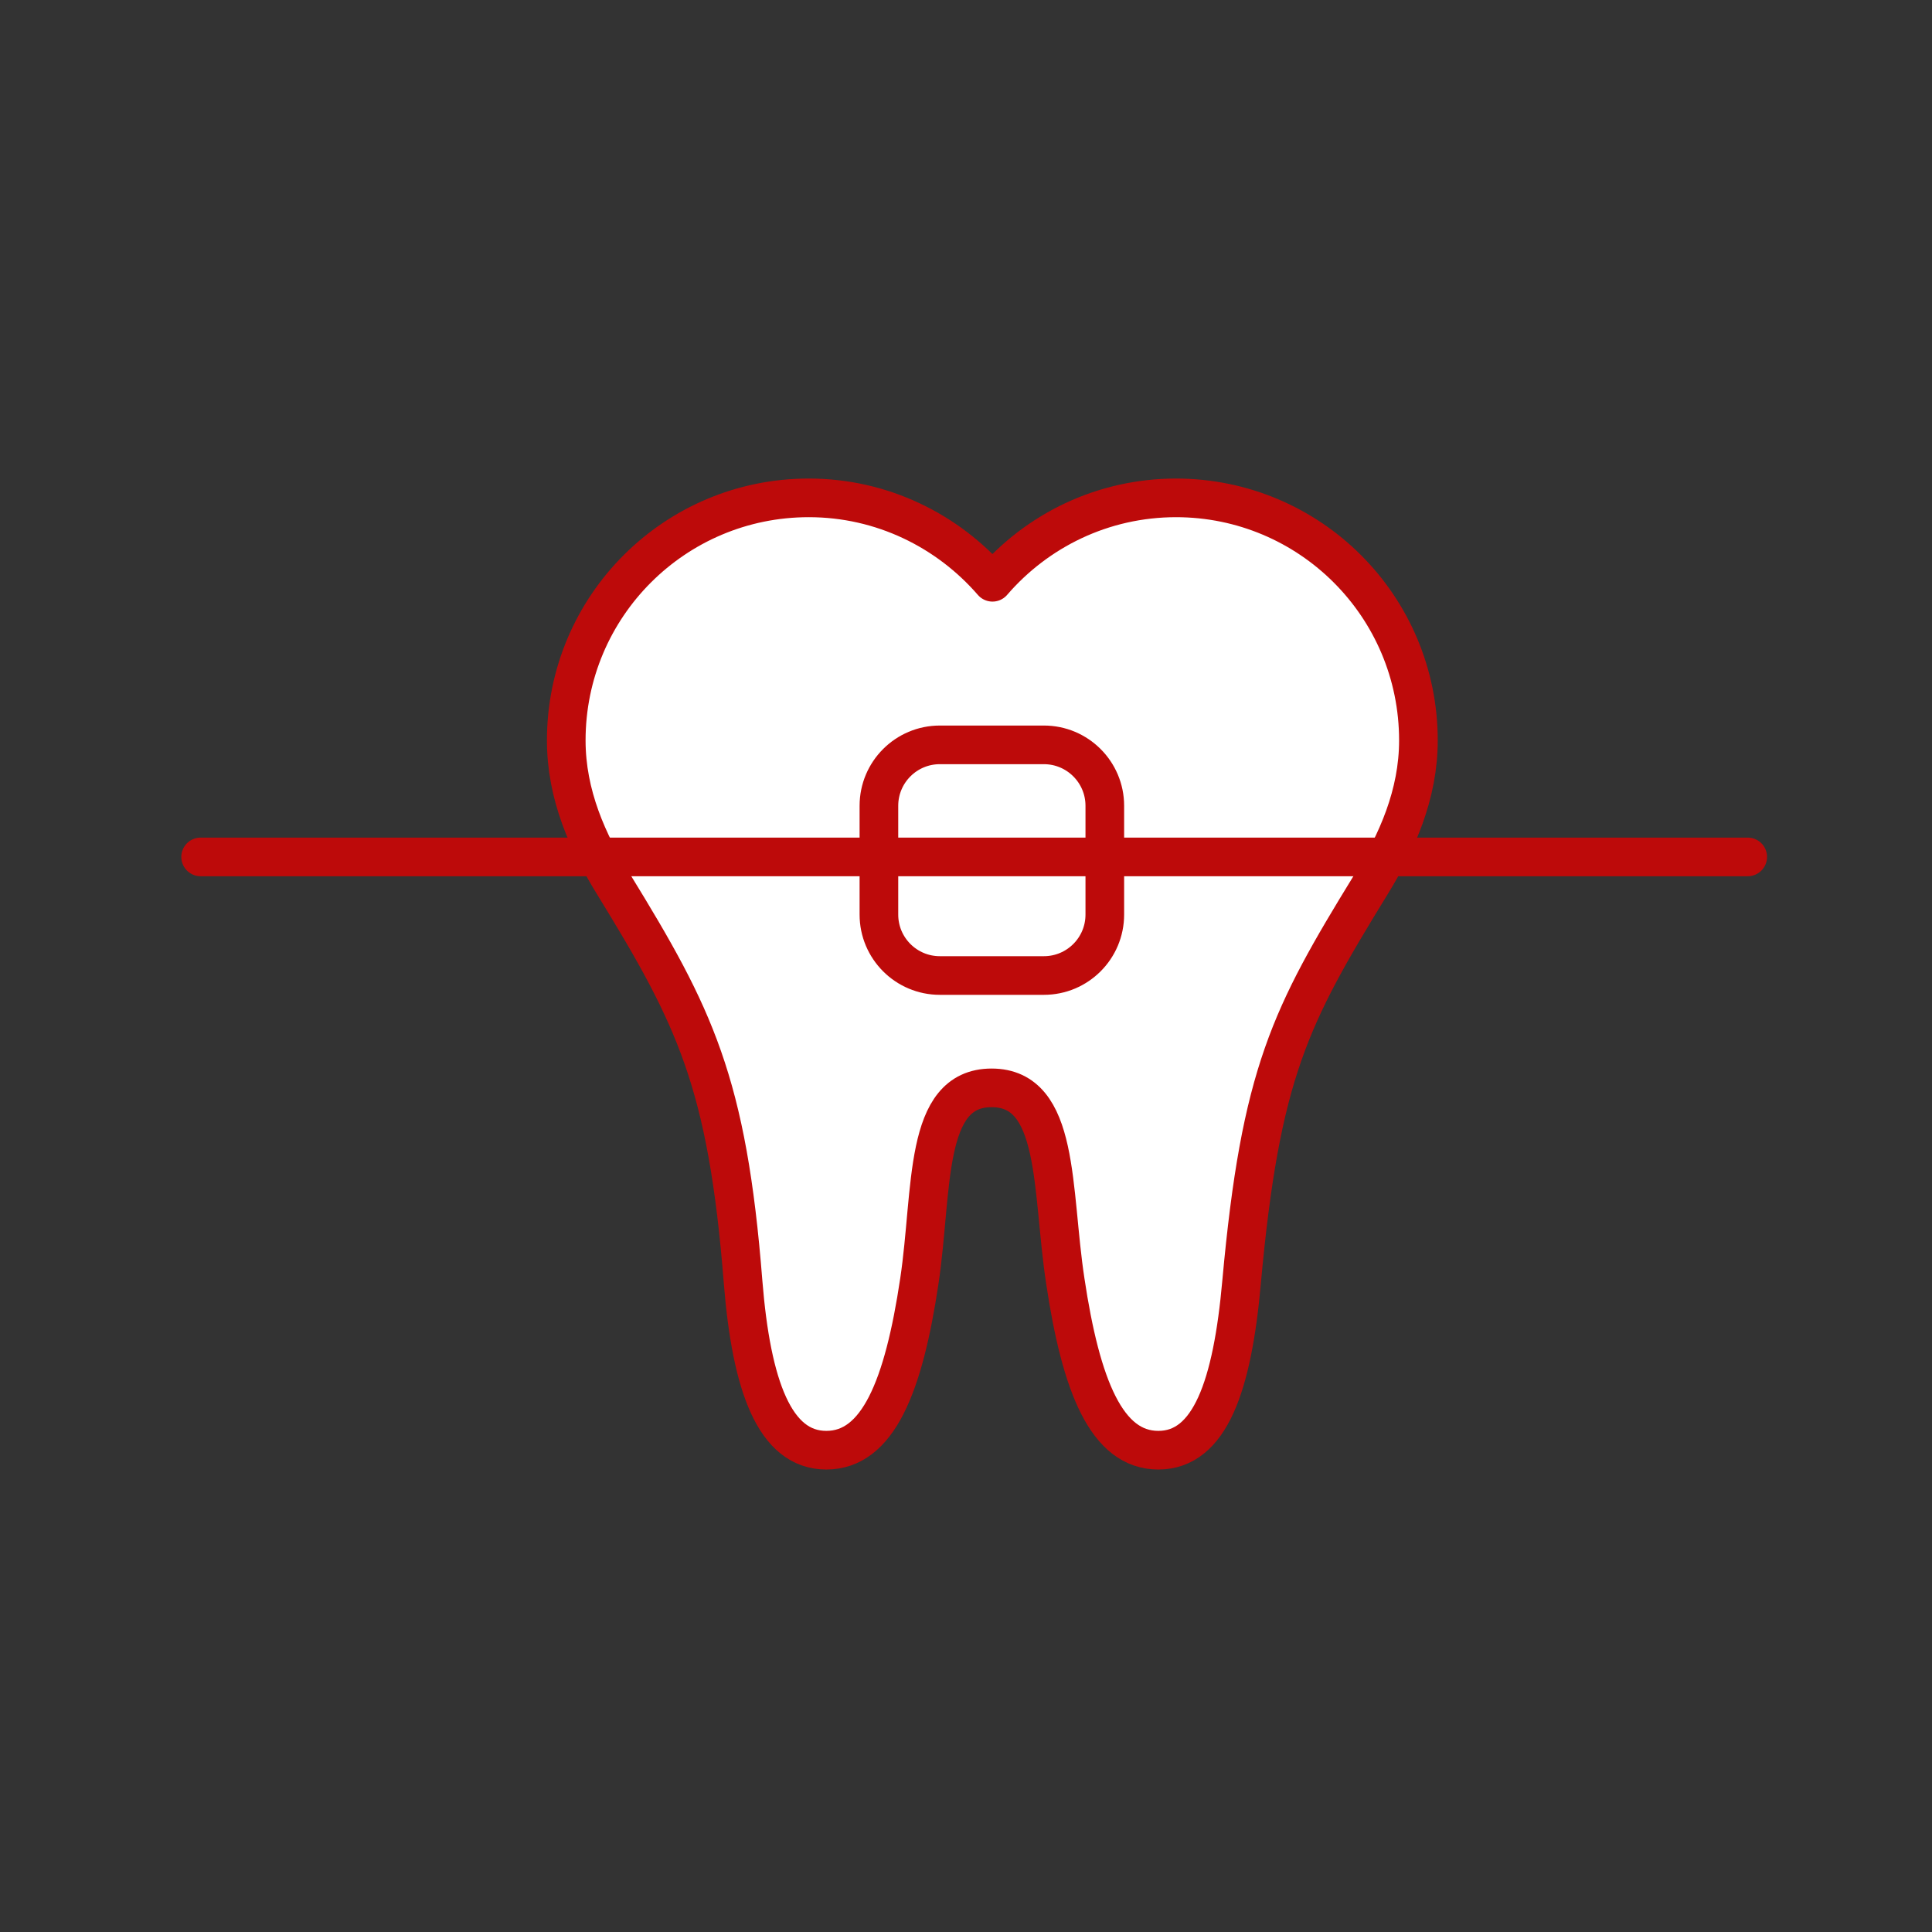 <svg width="65" height="65" viewBox="0 0 65 65" fill="none" xmlns="http://www.w3.org/2000/svg">
<rect x="0" y="0" width="65" height="65" fill="#333333" stroke="none"/>
<g clip-path="url(#clip0_197_5674)">
<path d="M39.571 16.75C37.101 16.75 34.891 17.85 33.391 19.59C31.891 17.86 29.681 16.75 27.211 16.75C22.701 16.75 19.051 20.4 19.051 24.91C19.051 26.74 19.771 28.34 20.661 29.78C23.361 34.18 24.471 36.39 25.001 43.14C25.281 46.62 26.061 48.79 27.801 48.79C29.541 48.79 30.401 46.64 30.931 43.1C31.391 40.02 31.051 36.6 33.361 36.6C35.671 36.6 35.371 40.02 35.841 43.1C36.371 46.63 37.231 48.79 38.971 48.79C40.711 48.79 41.461 46.62 41.771 43.14C42.411 36.1 43.411 34.18 46.111 29.78C47.001 28.34 47.721 26.73 47.721 24.91C47.721 20.4 44.071 16.75 39.561 16.75H39.571Z" fill="white" stroke="#BD0A0A" stroke-width="1.3" stroke-linecap="round" stroke-linejoin="round"/>
<path d="M35.12 25.06H31.62C30.488 25.06 29.57 25.978 29.57 27.11V30.77C29.57 31.902 30.488 32.82 31.62 32.82H35.12C36.252 32.82 37.17 31.902 37.17 30.77V27.11C37.17 25.978 36.252 25.06 35.12 25.06Z" fill="white" stroke="#BD0A0A" stroke-width="1.3" stroke-linecap="round" stroke-linejoin="round"/>
<path d="M58.8 28.83H6.75" stroke="#BD0A0A" stroke-width="1.3" stroke-linecap="round" stroke-linejoin="round"/>
</g>
<defs>
<clipPath id="clip0_197_5674">
<rect width="53.55" height="33.54" fill="white" transform="translate(6 16)"/>
</clipPath>
</defs>
</svg>
